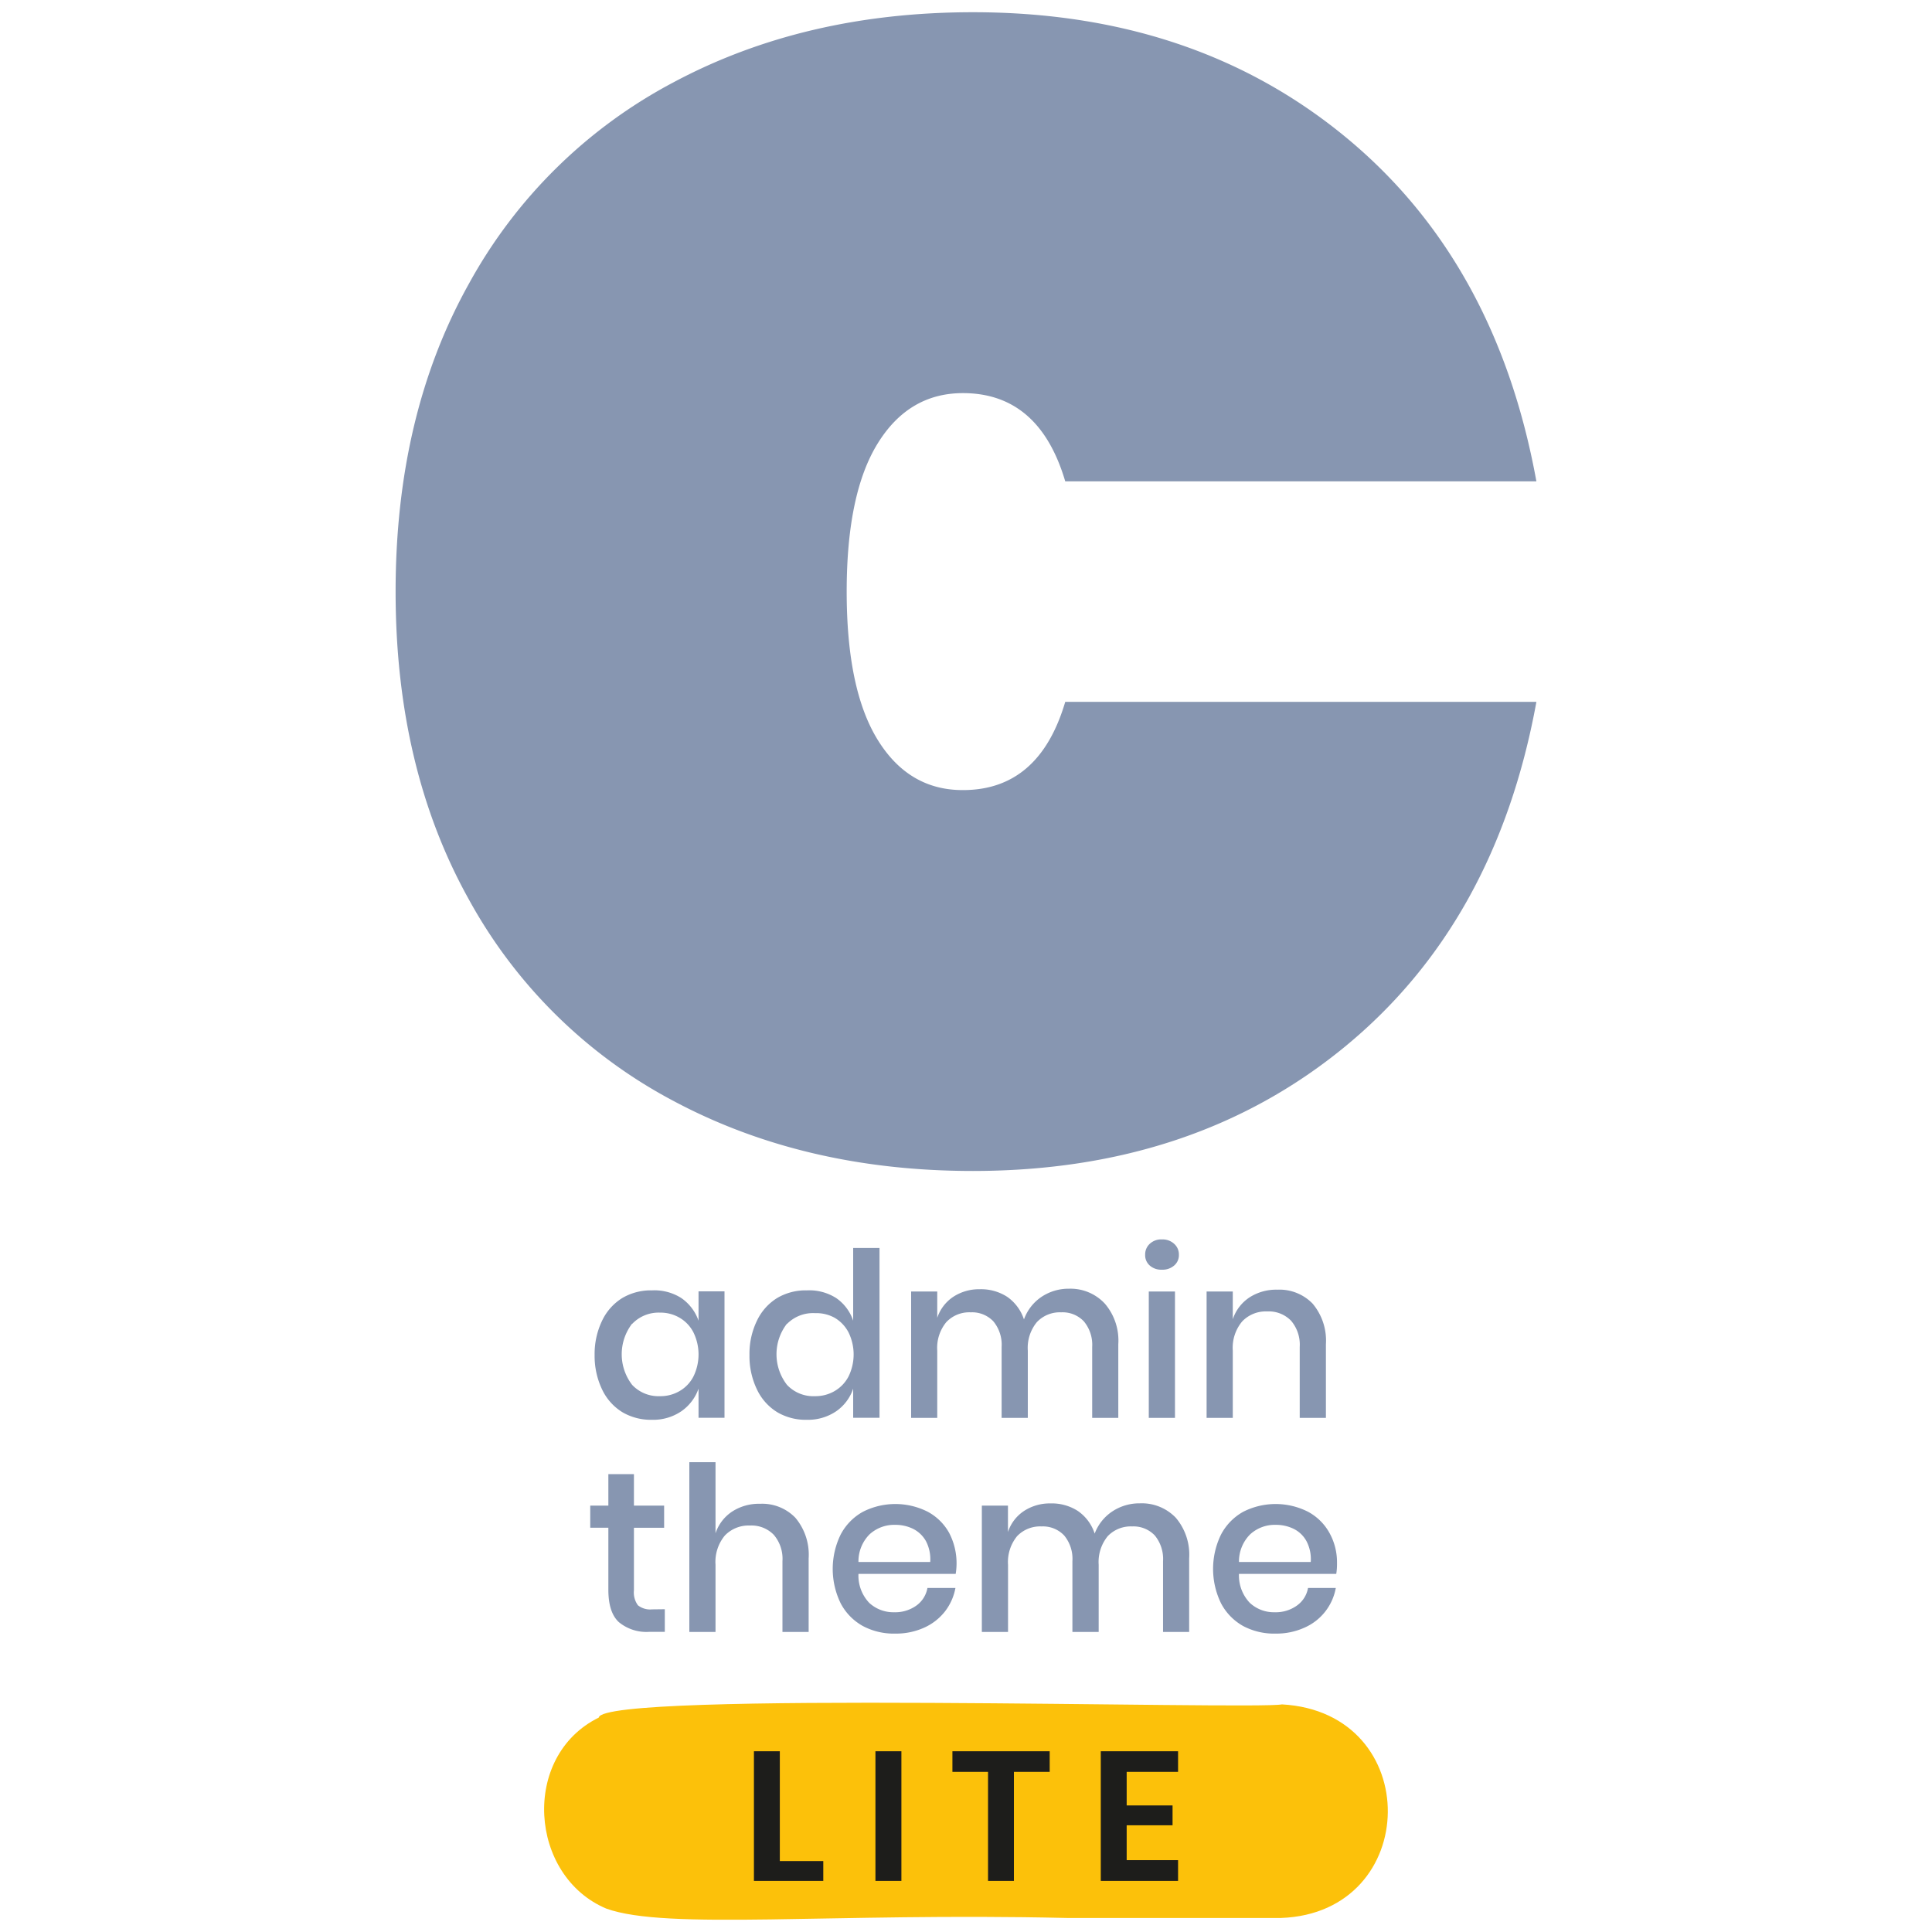 <?xml version="1.0" encoding="UTF-8"?>
<svg xmlns="http://www.w3.org/2000/svg" viewBox="0 0 256 256">
  <defs>
    <style>.a{fill:#8796b1;}.b{fill:#fcc10a;}.c{fill:#1d1d1b;}</style>
  </defs>
  <title>icon</title>
  <path class="a" d="M178.21,18.09q20.06,16.47,25.37,45.69H141.15Q137.7,52.1,127.6,52.09q-7.17,0-11.29,6.65t-4.12,19.65q0,13,4.12,19.66t11.29,6.64q10.1,0,13.55-11.69h62.43q-5.33,29.23-25.37,45.69t-49.28,16.47q-22.32,0-39.71-9.29a66.12,66.12,0,0,1-27.1-26.7q-9.7-17.4-9.7-40.78t9.7-40.77a66.12,66.12,0,0,1,27.1-26.7q17.39-9.3,39.71-9.3Q158.15,1.62,178.21,18.09Z"></path>
  <path class="b" d="M169.87,225.84c-3.76.74-90.05-1.85-90.53,1.75-10.35,5.09-9.24,21,1,25.31,8,2.89,29.7.52,61,1.24h28.42C188.38,253.46,188.79,226.9,169.87,225.84Z"></path>
  <path class="c" d="M103.33,246.6h5.76v2.63H99.9V232.05h3.43Z"></path>
  <path class="c" d="M119.44,232.05v17.18H116V232.05Z"></path>
  <path class="c" d="M139.09,232.05v2.73h-4.74v14.45h-3.43V234.78H126.2v-2.73Z"></path>
  <path class="c" d="M149.29,234.78v4.45h6.08v2.63h-6.08v4.62h6.81v2.75H145.86V232.05H156.1v2.73Z"></path>
  <path class="a" d="M90.28,172a6.09,6.09,0,0,1,2.28,3v-3.89H96v16.75H92.56V184a6.09,6.09,0,0,1-2.28,3,6.62,6.62,0,0,1-3.89,1.13,7.45,7.45,0,0,1-3.91-1,7.07,7.07,0,0,1-2.69-3,10.28,10.28,0,0,1-1-4.59,10.15,10.15,0,0,1,1-4.56,7.1,7.1,0,0,1,2.69-3,7.45,7.45,0,0,1,3.91-1A6.62,6.62,0,0,1,90.28,172Zm-6.52,3.39a6.65,6.65,0,0,0,0,8.11A4.79,4.79,0,0,0,87.45,185a5,5,0,0,0,2.62-.69,4.71,4.71,0,0,0,1.82-1.93,6.65,6.65,0,0,0,0-5.82,4.74,4.74,0,0,0-1.82-1.94,5,5,0,0,0-2.62-.69A4.83,4.83,0,0,0,83.76,175.43Z"></path>
  <path class="a" d="M110.8,172a5.92,5.92,0,0,1,2.25,3v-9.64h3.49v22.5h-3.49V184a5.92,5.92,0,0,1-2.25,3,6.64,6.64,0,0,1-3.89,1.13,7.42,7.42,0,0,1-3.91-1,7.07,7.07,0,0,1-2.69-3,10.15,10.15,0,0,1-1-4.59,10,10,0,0,1,1-4.56,7.1,7.1,0,0,1,2.69-3,7.42,7.42,0,0,1,3.91-1A6.64,6.64,0,0,1,110.8,172Zm-6.52,3.39a6.61,6.61,0,0,0,0,8.11A4.79,4.79,0,0,0,108,185a5,5,0,0,0,2.61-.69,4.8,4.8,0,0,0,1.83-1.93,6.65,6.65,0,0,0,0-5.82,4.83,4.83,0,0,0-1.83-1.94A5,5,0,0,0,108,174,4.83,4.83,0,0,0,104.28,175.43Z"></path>
  <path class="a" d="M146.4,172.74a7.51,7.51,0,0,1,1.78,5.38v9.76h-3.46v-9.4a4.85,4.85,0,0,0-1.1-3.39,3.87,3.87,0,0,0-3-1.2,4.18,4.18,0,0,0-3.23,1.3,5.36,5.36,0,0,0-1.2,3.78v8.91h-3.47v-9.4a4.85,4.85,0,0,0-1.09-3.39,3.88,3.88,0,0,0-3-1.2,4.18,4.18,0,0,0-3.24,1.3,5.36,5.36,0,0,0-1.2,3.78v8.91h-3.46V171.13h3.46v3.49a5.38,5.38,0,0,1,2.13-2.79,6.23,6.23,0,0,1,3.49-1,6.38,6.38,0,0,1,3.64,1,5.88,5.88,0,0,1,2.23,3,6.08,6.08,0,0,1,2.34-3,6.46,6.46,0,0,1,3.65-1.07A6.21,6.21,0,0,1,146.4,172.74Z"></path>
  <path class="a" d="M152.35,164.81a2.21,2.21,0,0,1,1.61-.58,2.25,2.25,0,0,1,1.62.58,1.88,1.88,0,0,1,.63,1.45,1.79,1.79,0,0,1-.63,1.43,2.32,2.32,0,0,1-1.62.55,2.28,2.28,0,0,1-1.61-.55,1.81,1.81,0,0,1-.61-1.43A1.9,1.9,0,0,1,152.35,164.81Zm3.34,6.32v16.75h-3.47V171.13Z"></path>
  <path class="a" d="M173.93,172.74a7.6,7.6,0,0,1,1.76,5.38v9.76h-3.47v-9.4a4.89,4.89,0,0,0-1.15-3.48,4.12,4.12,0,0,0-3.16-1.23,4.33,4.33,0,0,0-3.31,1.32,5.44,5.44,0,0,0-1.25,3.88v8.91h-3.47V171.13h3.47v3.68a5.55,5.55,0,0,1,2.25-2.92,6.51,6.51,0,0,1,3.65-1A6.11,6.11,0,0,1,173.93,172.74Z"></path>
  <path class="a" d="M88.09,213.23v3H86a5.73,5.73,0,0,1-4-1.29c-.93-.86-1.39-2.29-1.39-4.3v-8.21h-2.4V199.5h2.4v-4.17H84v4.17h4v2.94H84v8.27a2.88,2.88,0,0,0,.53,2,2.6,2.6,0,0,0,1.87.54Z"></path>
  <path class="a" d="M105.39,201.11a7.6,7.6,0,0,1,1.76,5.38v9.75h-3.47v-9.39a4.89,4.89,0,0,0-1.15-3.48,4.12,4.12,0,0,0-3.16-1.23,4.37,4.37,0,0,0-3.32,1.32,5.47,5.47,0,0,0-1.24,3.88v8.9H91.34V193.75h3.47v9.42a5.53,5.53,0,0,1,2.25-2.91,6.51,6.51,0,0,1,3.65-1A6.11,6.11,0,0,1,105.39,201.11Z"></path>
  <path class="a" d="M126.63,208.55H113.75a5.25,5.25,0,0,0,1.42,3.83,4.69,4.69,0,0,0,3.32,1.25,4.8,4.8,0,0,0,2.93-.88,3.64,3.64,0,0,0,1.47-2.34h3.71a7.18,7.18,0,0,1-1.4,3.13,7.29,7.29,0,0,1-2.76,2.14,9,9,0,0,1-3.8.78,8.72,8.72,0,0,1-4.3-1,7.34,7.34,0,0,1-2.94-3,10.38,10.38,0,0,1,0-9.14,7.34,7.34,0,0,1,2.94-3,9.49,9.49,0,0,1,8.6,0,7.06,7.06,0,0,1,2.83,2.8,8.69,8.69,0,0,1,.86,5.45Zm-3.93-4.33a4,4,0,0,0-1.71-1.64,5.3,5.3,0,0,0-2.35-.53,4.85,4.85,0,0,0-3.41,1.25,5.07,5.07,0,0,0-1.48,3.67h9.51A5.21,5.21,0,0,0,122.7,204.22Z"></path>
  <path class="a" d="M155.8,201.11a7.55,7.55,0,0,1,1.77,5.38v9.75h-3.46v-9.39a4.9,4.9,0,0,0-1.09-3.39,3.88,3.88,0,0,0-3-1.2,4.21,4.21,0,0,0-3.24,1.29,5.4,5.4,0,0,0-1.2,3.79v8.9H142.1v-9.39a4.85,4.85,0,0,0-1.09-3.39,3.87,3.87,0,0,0-3-1.2,4.21,4.21,0,0,0-3.24,1.29,5.4,5.4,0,0,0-1.2,3.79v8.9H130.1V199.5h3.46V203a5.34,5.34,0,0,1,2.13-2.79,6.24,6.24,0,0,1,3.5-1,6.37,6.37,0,0,1,3.63,1,5.8,5.8,0,0,1,2.23,3,6.1,6.1,0,0,1,2.34-2.94,6.49,6.49,0,0,1,3.65-1.07A6.23,6.23,0,0,1,155.8,201.11Z"></path>
  <path class="a" d="M177.06,208.55H164.17a5.26,5.26,0,0,0,1.43,3.83,4.67,4.67,0,0,0,3.31,1.25,4.78,4.78,0,0,0,2.93-.88,3.61,3.61,0,0,0,1.48-2.34H177a7.11,7.11,0,0,1-4.17,5.27,9,9,0,0,1-3.8.78,8.74,8.74,0,0,1-4.3-1,7.38,7.38,0,0,1-2.93-3,10.38,10.38,0,0,1,0-9.14,7.38,7.38,0,0,1,2.93-3,9.49,9.49,0,0,1,8.6,0,7.06,7.06,0,0,1,2.83,2.8,8,8,0,0,1,1,4A8.09,8.09,0,0,1,177.06,208.55Zm-3.94-4.33a3.9,3.9,0,0,0-1.7-1.64,5.34,5.34,0,0,0-2.36-.53,4.83,4.83,0,0,0-3.4,1.25,5.08,5.08,0,0,0-1.49,3.67h9.51A5.12,5.12,0,0,0,173.12,204.22Z"></path>
</svg>
